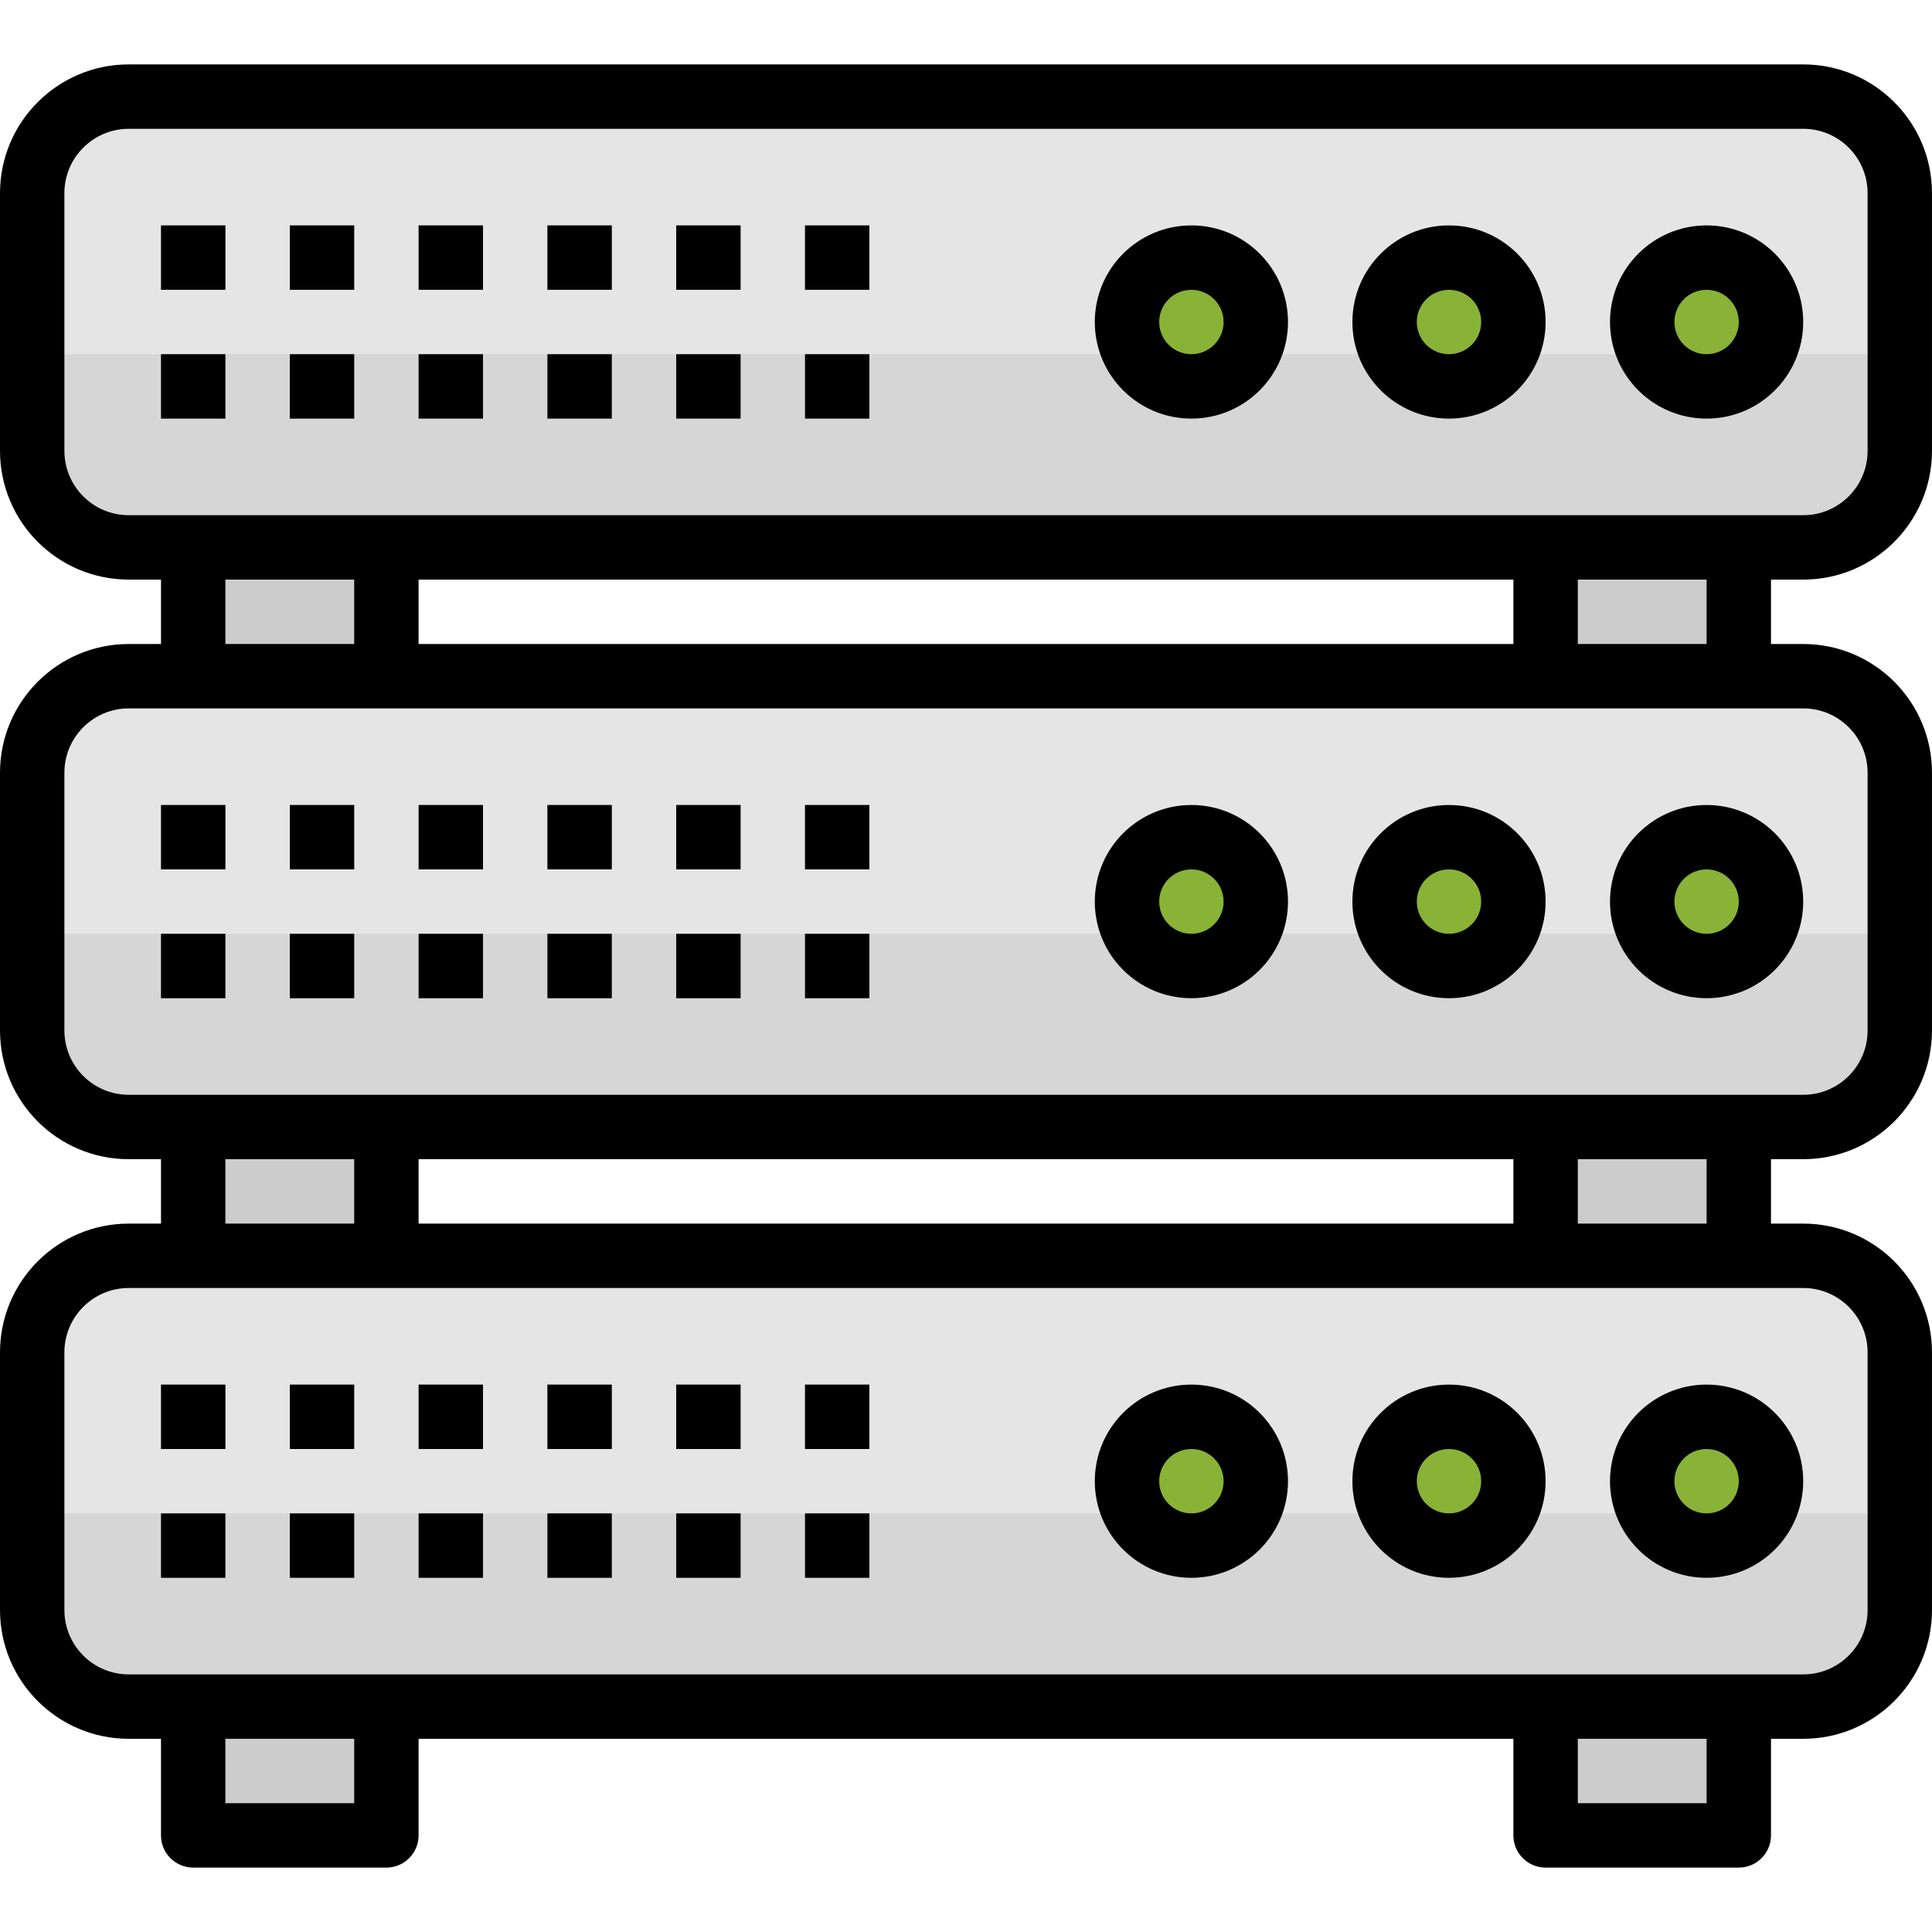 <svg enable-background="new 0 0 512 512" viewBox="0 0 512 512" xmlns="http://www.w3.org/2000/svg"><path d="m34.133 25.6h443.733c14.14 0 25.6 11.46 25.6 25.6v68.267c0 14.14-11.46 25.6-25.6 25.6h-443.733c-14.14 0-25.6-11.46-25.6-25.6v-68.267c0-14.14 11.461-25.6 25.6-25.6z" fill="#e5e5e5"/><path d="m51.2 145.067h51.2v34.133h-51.2z" fill="#ccc"/><path d="m409.6 145.067h51.2v34.133h-51.2z" fill="#ccc"/><path d="m8.533 93.867v25.6c0 14.14 11.46 25.6 25.6 25.6h443.733c14.14 0 25.6-11.46 25.6-25.6v-25.6z" fill="#d6d6d6"/><circle cx="452.267" cy="85.333" fill="#88b337" r="17.067"/><circle cx="384" cy="85.333" fill="#88b337" r="17.067"/><circle cx="315.733" cy="85.333" fill="#88b337" r="17.067"/><g fill="#ccc"><path d="m42.667 59.733h17.067v17.067h-17.067z"/><path d="m42.667 93.867h17.067v17.067h-17.067z"/><path d="m76.8 59.733h17.067v17.067h-17.067z"/><path d="m76.8 93.867h17.067v17.067h-17.067z"/><path d="m110.933 59.733h17.067v17.067h-17.067z"/><path d="m110.933 93.867h17.067v17.067h-17.067z"/><path d="m145.067 59.733h17.067v17.067h-17.067z"/><path d="m145.067 93.867h17.067v17.067h-17.067z"/><path d="m179.2 59.733h17.067v17.067h-17.067z"/><path d="m179.2 93.867h17.067v17.067h-17.067z"/><path d="m213.333 59.733h17.067v17.067h-17.067z"/><path d="m213.333 93.867h17.067v17.067h-17.067z"/></g><path d="m34.133 179.2h443.733c14.14 0 25.6 11.46 25.6 25.6v68.267c0 14.14-11.46 25.6-25.6 25.6h-443.733c-14.14 0-25.6-11.46-25.6-25.6v-68.267c0-14.14 11.461-25.6 25.6-25.6z" fill="#e5e5e5"/><path d="m51.2 298.667h51.2v34.133h-51.2z" fill="#ccc"/><path d="m409.6 298.667h51.2v34.133h-51.2z" fill="#ccc"/><path d="m8.533 247.467v25.6c0 14.14 11.46 25.6 25.6 25.6h443.733c14.14 0 25.6-11.46 25.6-25.6v-25.6z" fill="#d6d6d6"/><circle cx="452.267" cy="238.933" fill="#88b337" r="17.067"/><circle cx="384" cy="238.933" fill="#88b337" r="17.067"/><circle cx="315.733" cy="238.933" fill="#88b337" r="17.067"/><g fill="#ccc"><path d="m42.667 213.333h17.067v17.067h-17.067z"/><path d="m42.667 247.467h17.067v17.067h-17.067z"/><path d="m76.8 213.333h17.067v17.067h-17.067z"/><path d="m76.8 247.467h17.067v17.067h-17.067z"/><path d="m110.933 213.333h17.067v17.067h-17.067z"/><path d="m110.933 247.467h17.067v17.067h-17.067z"/><path d="m145.067 213.333h17.067v17.067h-17.067z"/><path d="m145.067 247.467h17.067v17.067h-17.067z"/><path d="m179.2 213.333h17.067v17.067h-17.067z"/><path d="m179.2 247.467h17.067v17.067h-17.067z"/><path d="m213.333 213.333h17.067v17.067h-17.067z"/><path d="m213.333 247.467h17.067v17.067h-17.067z"/></g><path d="m34.133 332.8h443.733c14.14 0 25.6 11.46 25.6 25.6v68.267c0 14.14-11.46 25.6-25.6 25.6h-443.733c-14.14 0-25.6-11.46-25.6-25.6v-68.267c0-14.14 11.461-25.6 25.6-25.6z" fill="#e5e5e5"/><path d="m51.2 452.267h51.2v34.133h-51.2z" fill="#ccc"/><path d="m409.6 452.267h51.2v34.133h-51.2z" fill="#ccc"/><path d="m8.533 401.067v25.6c0 14.14 11.46 25.6 25.6 25.6h443.733c14.14 0 25.6-11.46 25.6-25.6v-25.6z" fill="#d6d6d6"/><circle cx="452.267" cy="392.533" fill="#88b337" r="17.067"/><circle cx="384" cy="392.533" fill="#88b337" r="17.067"/><circle cx="315.733" cy="392.533" fill="#88b337" r="17.067"/><path d="m42.667 366.933h17.067v17.067h-17.067z" fill="#ccc"/><path d="m42.667 401.067h17.067v17.067h-17.067z" fill="#ccc"/><path d="m76.8 366.933h17.067v17.067h-17.067z" fill="#ccc"/><path d="m76.8 401.067h17.067v17.067h-17.067z" fill="#ccc"/><path d="m110.933 366.933h17.067v17.067h-17.067z" fill="#ccc"/><path d="m110.933 401.067h17.067v17.067h-17.067z" fill="#ccc"/><path d="m145.067 366.933h17.067v17.067h-17.067z" fill="#ccc"/><path d="m145.067 401.067h17.067v17.067h-17.067z" fill="#ccc"/><path d="m179.2 366.933h17.067v17.067h-17.067z" fill="#ccc"/><path d="m179.2 401.067h17.067v17.067h-17.067z" fill="#ccc"/><path d="m213.333 366.933h17.067v17.067h-17.067z" fill="#ccc"/><path d="m213.333 401.067h17.067v17.067h-17.067z" fill="#ccc"/><path d="m426.667 392.533c0 14.14 11.46 25.6 25.6 25.6s25.6-11.46 25.6-25.6-11.46-25.6-25.6-25.6-25.6 11.461-25.6 25.6zm34.133 0c0 4.71-3.823 8.533-8.533 8.533s-8.533-3.823-8.533-8.533 3.823-8.533 8.533-8.533 8.533 3.823 8.533 8.533z"/><path d="m384 366.933c-14.14 0-25.6 11.46-25.6 25.6s11.46 25.6 25.6 25.6 25.6-11.46 25.6-25.6-11.46-25.6-25.6-25.6zm0 34.134c-4.71 0-8.533-3.823-8.533-8.533s3.823-8.534 8.533-8.534 8.533 3.823 8.533 8.533-3.823 8.534-8.533 8.534z"/><path d="m315.733 366.933c-14.14 0-25.6 11.46-25.6 25.6s11.46 25.6 25.6 25.6 25.6-11.46 25.6-25.6-11.46-25.6-25.6-25.6zm0 34.134c-4.71 0-8.533-3.823-8.533-8.533s3.823-8.533 8.533-8.533 8.533 3.823 8.533 8.533-3.822 8.533-8.533 8.533z"/><path d="m42.667 366.933h17.067v17.067h-17.067z"/><path d="m42.667 401.067h17.067v17.067h-17.067z"/><path d="m76.8 366.933h17.067v17.067h-17.067z"/><path d="m76.8 401.067h17.067v17.067h-17.067z"/><path d="m110.933 366.933h17.067v17.067h-17.067z"/><path d="m110.933 401.067h17.067v17.067h-17.067z"/><path d="m145.067 366.933h17.067v17.067h-17.067z"/><path d="m145.067 401.067h17.067v17.067h-17.067z"/><path d="m179.2 366.933h17.067v17.067h-17.067z"/><path d="m179.2 401.067h17.067v17.067h-17.067z"/><path d="m213.333 366.933h17.067v17.067h-17.067z"/><path d="m213.333 401.067h17.067v17.067h-17.067z"/><path d="m426.667 238.933c0 14.14 11.46 25.6 25.6 25.6s25.6-11.46 25.6-25.6-11.46-25.6-25.6-25.6-25.6 11.461-25.6 25.6zm34.133 0c0 4.71-3.823 8.533-8.533 8.533s-8.533-3.823-8.533-8.533 3.823-8.533 8.533-8.533 8.533 3.823 8.533 8.533z"/><path d="m384 213.333c-14.14 0-25.6 11.46-25.6 25.6s11.46 25.6 25.6 25.6 25.6-11.46 25.6-25.6c0-14.139-11.46-25.6-25.6-25.6zm0 34.134c-4.71 0-8.533-3.823-8.533-8.533s3.823-8.534 8.533-8.534 8.533 3.823 8.533 8.533-3.823 8.534-8.533 8.534z"/><path d="m315.733 213.333c-14.14 0-25.6 11.46-25.6 25.6s11.46 25.6 25.6 25.6 25.6-11.46 25.6-25.6c0-14.139-11.46-25.6-25.6-25.6zm0 34.134c-4.71 0-8.533-3.823-8.533-8.533s3.823-8.533 8.533-8.533 8.533 3.823 8.533 8.533-3.822 8.533-8.533 8.533z"/><path d="m42.667 213.333h17.067v17.067h-17.067z"/><path d="m42.667 247.467h17.067v17.067h-17.067z"/><path d="m76.8 213.333h17.067v17.067h-17.067z"/><path d="m76.8 247.467h17.067v17.067h-17.067z"/><path d="m110.933 213.333h17.067v17.067h-17.067z"/><path d="m110.933 247.467h17.067v17.067h-17.067z"/><path d="m145.067 213.333h17.067v17.067h-17.067z"/><path d="m145.067 247.467h17.067v17.067h-17.067z"/><path d="m179.2 213.333h17.067v17.067h-17.067z"/><path d="m179.2 247.467h17.067v17.067h-17.067z"/><path d="m213.333 213.333h17.067v17.067h-17.067z"/><path d="m213.333 247.467h17.067v17.067h-17.067z"/><path d="m477.867 17.067h-443.734c-18.85 0-34.133 15.283-34.133 34.133v68.267c0 18.85 15.283 34.133 34.133 34.133h8.533v17.067h-8.533c-18.85 0-34.133 15.283-34.133 34.133v68.267c0 18.85 15.283 34.133 34.133 34.133h8.533v17.067h-8.533c-18.85 0-34.133 15.283-34.133 34.133v68.267c0 18.85 15.283 34.133 34.133 34.133h8.533v25.6c0 4.71 3.823 8.533 8.533 8.533h51.2c4.71 0 8.533-3.823 8.533-8.533v-25.6h290.133v25.6c0 4.71 3.823 8.533 8.533 8.533h51.2c4.71 0 8.533-3.823 8.533-8.533v-25.6h8.533c18.85 0 34.133-15.283 34.133-34.133v-68.267c0-18.85-15.283-34.133-34.133-34.133h-8.533v-17.067h8.533c18.85 0 34.133-15.283 34.133-34.133v-68.267c0-18.85-15.283-34.133-34.133-34.133h-8.533v-17.067h8.533c18.85 0 34.133-15.283 34.133-34.133v-68.267c.003-18.85-15.28-34.133-34.13-34.133zm-418.134 136.533h34.133v17.067h-34.133zm341.334 0v17.067h-290.134v-17.067zm-341.334 153.6h34.133v17.067h-34.133zm341.334 0v17.067h-290.134v-17.067zm-307.2 170.667h-34.134v-17.067h34.133v17.067zm358.4 0h-34.133v-17.067h34.133zm42.666-119.467v68.267c0 9.429-7.637 17.067-17.067 17.067h-443.733c-9.429 0-17.067-7.637-17.067-17.067v-68.267c0-9.429 7.637-17.067 17.067-17.067h443.733c9.43 0 17.067 7.638 17.067 17.067zm-42.666-34.133h-34.133v-17.067h34.133zm42.666-119.467v68.267c0 9.429-7.637 17.067-17.067 17.067h-443.733c-9.429 0-17.067-7.637-17.067-17.067v-68.267c0-9.429 7.637-17.067 17.067-17.067h443.733c9.43 0 17.067 7.638 17.067 17.067zm-42.666-34.133h-34.133v-17.067h34.133zm42.666-51.2c0 9.429-7.637 17.067-17.067 17.067h-443.733c-9.429 0-17.067-7.637-17.067-17.067v-68.267c0-9.429 7.637-17.067 17.067-17.067h443.733c9.429 0 17.067 7.637 17.067 17.067z"/><path d="m452.267 59.733c-14.14 0-25.6 11.46-25.6 25.6s11.46 25.6 25.6 25.6 25.6-11.46 25.6-25.6-11.461-25.6-25.6-25.6zm0 34.134c-4.71 0-8.533-3.823-8.533-8.533s3.823-8.533 8.533-8.533 8.533 3.823 8.533 8.533-3.823 8.533-8.533 8.533z"/><path d="m384 59.733c-14.14 0-25.6 11.46-25.6 25.6s11.46 25.6 25.6 25.6 25.6-11.46 25.6-25.6-11.46-25.6-25.6-25.6zm0 34.134c-4.71 0-8.533-3.823-8.533-8.533s3.823-8.533 8.533-8.533 8.533 3.823 8.533 8.533-3.823 8.533-8.533 8.533z"/><path d="m315.733 59.733c-14.14 0-25.6 11.46-25.6 25.6s11.46 25.6 25.6 25.6 25.6-11.46 25.6-25.6-11.46-25.6-25.6-25.6zm0 34.134c-4.71 0-8.533-3.823-8.533-8.533s3.823-8.533 8.533-8.533 8.533 3.823 8.533 8.533c.001 4.71-3.822 8.533-8.533 8.533z"/><path d="m42.667 59.733h17.067v17.067h-17.067z"/><path d="m42.667 93.867h17.067v17.067h-17.067z"/><path d="m76.8 59.733h17.067v17.067h-17.067z"/><path d="m76.8 93.867h17.067v17.067h-17.067z"/><path d="m110.933 59.733h17.067v17.067h-17.067z"/><path d="m110.933 93.867h17.067v17.067h-17.067z"/><path d="m145.067 59.733h17.067v17.067h-17.067z"/><path d="m145.067 93.867h17.067v17.067h-17.067z"/><path d="m179.2 59.733h17.067v17.067h-17.067z"/><path d="m179.2 93.867h17.067v17.067h-17.067z"/><path d="m213.333 59.733h17.067v17.067h-17.067z"/><path d="m213.333 93.867h17.067v17.067h-17.067z"/></svg>